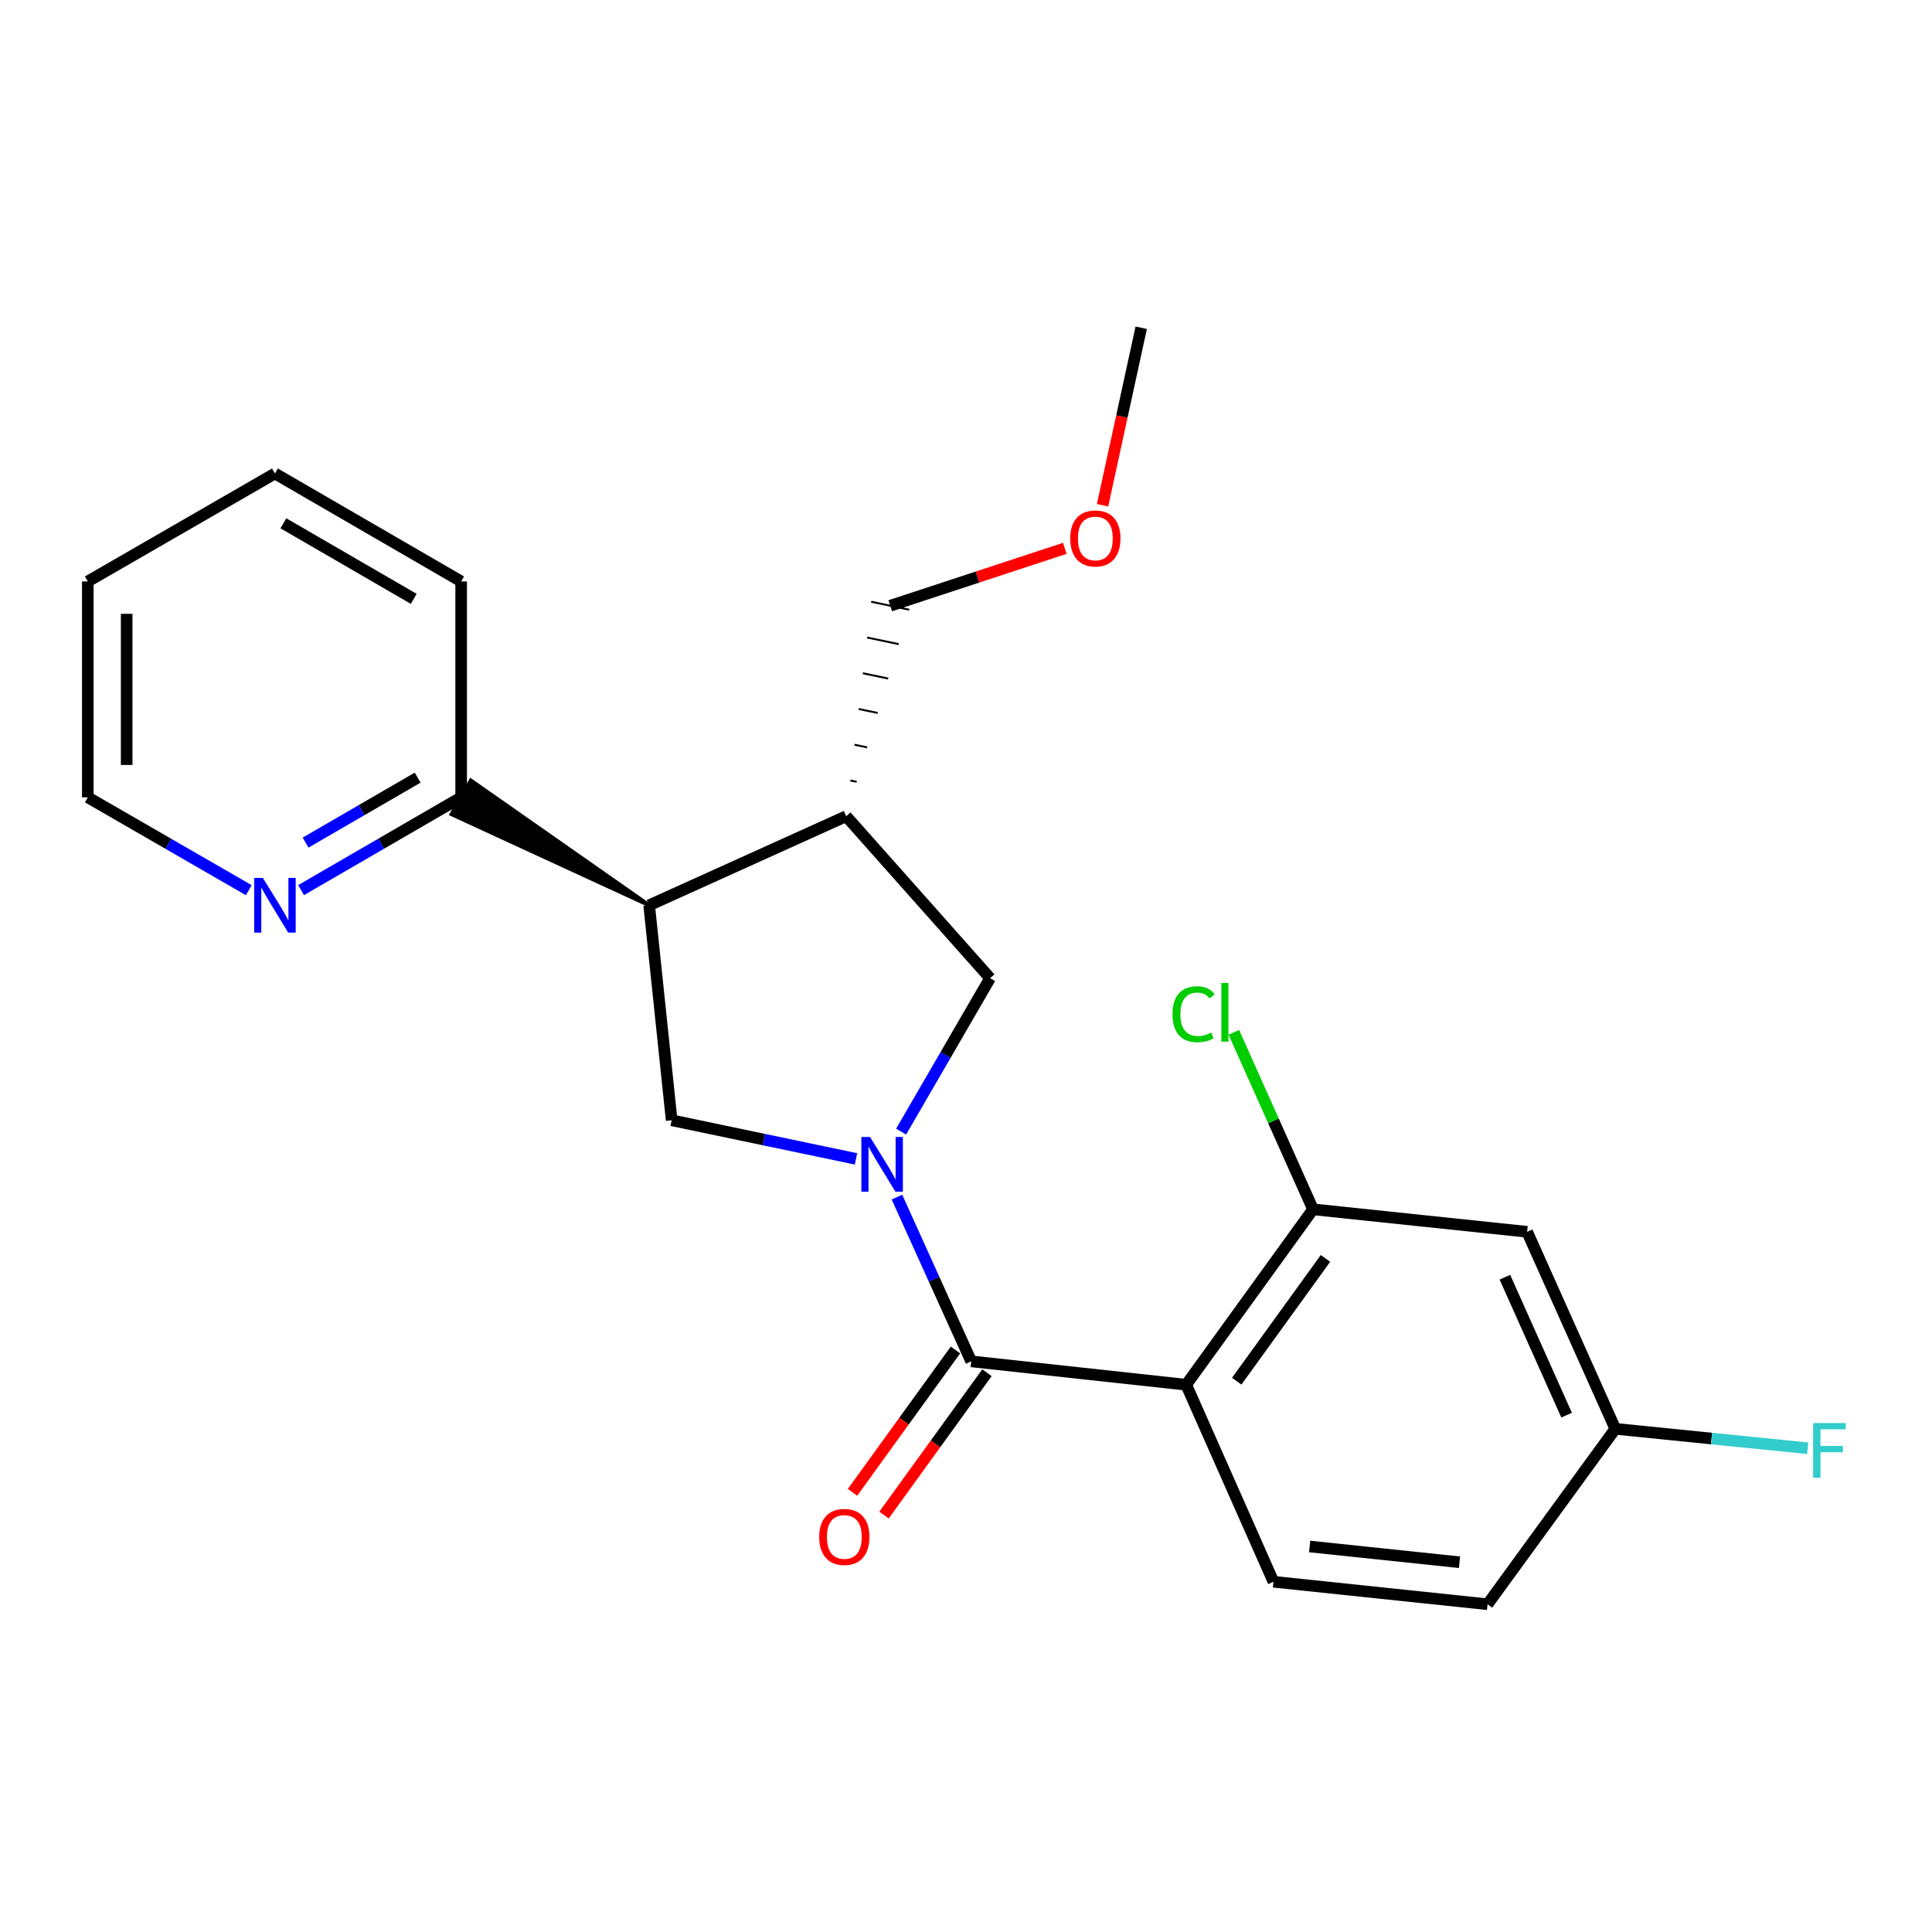 <?xml version='1.0' encoding='iso-8859-1'?>
<svg version='1.1' baseProfile='full'
              xmlns='http://www.w3.org/2000/svg'
                      xmlns:rdkit='http://www.rdkit.org/xml'
                      xmlns:xlink='http://www.w3.org/1999/xlink'
                  xml:space='preserve'
width='1000px' height='1000px' viewBox='0 0 1000 1000'>
<!-- END OF HEADER -->
<rect style='opacity:1.0;fill:#FFFFFF;stroke:none' width='1000' height='1000' x='0' y='0'> </rect>
<path class='bond-0' d='M 464.257,619.621 L 483.477,662.128' style='fill:none;fill-rule:evenodd;stroke:#0000FF;stroke-width:6px;stroke-linecap:butt;stroke-linejoin:miter;stroke-opacity:1' />
<path class='bond-0' d='M 483.477,662.128 L 502.698,704.634' style='fill:none;fill-rule:evenodd;stroke:#000000;stroke-width:6px;stroke-linecap:butt;stroke-linejoin:miter;stroke-opacity:1' />
<path class='bond-3' d='M 443.066,599.832 L 395.357,589.841' style='fill:none;fill-rule:evenodd;stroke:#0000FF;stroke-width:6px;stroke-linecap:butt;stroke-linejoin:miter;stroke-opacity:1' />
<path class='bond-3' d='M 395.357,589.841 L 347.647,579.849' style='fill:none;fill-rule:evenodd;stroke:#000000;stroke-width:6px;stroke-linecap:butt;stroke-linejoin:miter;stroke-opacity:1' />
<path class='bond-6' d='M 466.416,585.719 L 489.445,546.01' style='fill:none;fill-rule:evenodd;stroke:#0000FF;stroke-width:6px;stroke-linecap:butt;stroke-linejoin:miter;stroke-opacity:1' />
<path class='bond-6' d='M 489.445,546.01 L 512.474,506.301' style='fill:none;fill-rule:evenodd;stroke:#000000;stroke-width:6px;stroke-linecap:butt;stroke-linejoin:miter;stroke-opacity:1' />
<path class='bond-1' d='M 502.698,704.634 L 613.975,716.734' style='fill:none;fill-rule:evenodd;stroke:#000000;stroke-width:6px;stroke-linecap:butt;stroke-linejoin:miter;stroke-opacity:1' />
<path class='bond-10' d='M 494.55,698.742 L 467.906,735.58' style='fill:none;fill-rule:evenodd;stroke:#000000;stroke-width:6px;stroke-linecap:butt;stroke-linejoin:miter;stroke-opacity:1' />
<path class='bond-10' d='M 467.906,735.58 L 441.262,772.418' style='fill:none;fill-rule:evenodd;stroke:#FF0000;stroke-width:6px;stroke-linecap:butt;stroke-linejoin:miter;stroke-opacity:1' />
<path class='bond-10' d='M 510.845,710.527 L 484.201,747.366' style='fill:none;fill-rule:evenodd;stroke:#000000;stroke-width:6px;stroke-linecap:butt;stroke-linejoin:miter;stroke-opacity:1' />
<path class='bond-10' d='M 484.201,747.366 L 457.557,784.204' style='fill:none;fill-rule:evenodd;stroke:#FF0000;stroke-width:6px;stroke-linecap:butt;stroke-linejoin:miter;stroke-opacity:1' />
<path class='bond-5' d='M 613.975,716.734 L 679.624,625.947' style='fill:none;fill-rule:evenodd;stroke:#000000;stroke-width:6px;stroke-linecap:butt;stroke-linejoin:miter;stroke-opacity:1' />
<path class='bond-5' d='M 640.119,714.9 L 686.073,651.349' style='fill:none;fill-rule:evenodd;stroke:#000000;stroke-width:6px;stroke-linecap:butt;stroke-linejoin:miter;stroke-opacity:1' />
<path class='bond-7' d='M 613.975,716.734 L 659.145,818.716' style='fill:none;fill-rule:evenodd;stroke:#000000;stroke-width:6px;stroke-linecap:butt;stroke-linejoin:miter;stroke-opacity:1' />
<path class='bond-2' d='M 336.005,468.572 L 347.647,579.849' style='fill:none;fill-rule:evenodd;stroke:#000000;stroke-width:6px;stroke-linecap:butt;stroke-linejoin:miter;stroke-opacity:1' />
<path class='bond-9' d='M 336.005,468.572 L 243.7,403.979 L 233.686,421.419 Z' style='fill:#000000;fill-rule:evenodd;fill-opacity:1;stroke:#000000;stroke-width:2px;stroke-linecap:butt;stroke-linejoin:miter;stroke-opacity:1;' />
<path class='bond-23' d='M 336.005,468.572 L 437.976,422.474' style='fill:none;fill-rule:evenodd;stroke:#000000;stroke-width:6px;stroke-linecap:butt;stroke-linejoin:miter;stroke-opacity:1' />
<path class='bond-4' d='M 437.976,422.474 L 512.474,506.301' style='fill:none;fill-rule:evenodd;stroke:#000000;stroke-width:6px;stroke-linecap:butt;stroke-linejoin:miter;stroke-opacity:1' />
<path class='bond-16' d='M 443.417,404.661 L 440.136,403.974' style='fill:none;fill-rule:evenodd;stroke:#000000;stroke-width:1.0px;stroke-linecap:butt;stroke-linejoin:miter;stroke-opacity:1' />
<path class='bond-16' d='M 448.857,386.847 L 442.296,385.474' style='fill:none;fill-rule:evenodd;stroke:#000000;stroke-width:1.0px;stroke-linecap:butt;stroke-linejoin:miter;stroke-opacity:1' />
<path class='bond-16' d='M 454.298,369.033 L 444.456,366.973' style='fill:none;fill-rule:evenodd;stroke:#000000;stroke-width:1.0px;stroke-linecap:butt;stroke-linejoin:miter;stroke-opacity:1' />
<path class='bond-16' d='M 459.739,351.22 L 446.616,348.473' style='fill:none;fill-rule:evenodd;stroke:#000000;stroke-width:1.0px;stroke-linecap:butt;stroke-linejoin:miter;stroke-opacity:1' />
<path class='bond-16' d='M 465.18,333.406 L 448.777,329.972' style='fill:none;fill-rule:evenodd;stroke:#000000;stroke-width:1.0px;stroke-linecap:butt;stroke-linejoin:miter;stroke-opacity:1' />
<path class='bond-16' d='M 470.621,315.592 L 450.937,311.472' style='fill:none;fill-rule:evenodd;stroke:#000000;stroke-width:1.0px;stroke-linecap:butt;stroke-linejoin:miter;stroke-opacity:1' />
<path class='bond-8' d='M 679.624,625.947 L 790.444,637.577' style='fill:none;fill-rule:evenodd;stroke:#000000;stroke-width:6px;stroke-linecap:butt;stroke-linejoin:miter;stroke-opacity:1' />
<path class='bond-13' d='M 679.624,625.947 L 659.127,580.138' style='fill:none;fill-rule:evenodd;stroke:#000000;stroke-width:6px;stroke-linecap:butt;stroke-linejoin:miter;stroke-opacity:1' />
<path class='bond-13' d='M 659.127,580.138 L 638.629,534.33' style='fill:none;fill-rule:evenodd;stroke:#00CC00;stroke-width:6px;stroke-linecap:butt;stroke-linejoin:miter;stroke-opacity:1' />
<path class='bond-14' d='M 659.145,818.716 L 769.954,830.358' style='fill:none;fill-rule:evenodd;stroke:#000000;stroke-width:6px;stroke-linecap:butt;stroke-linejoin:miter;stroke-opacity:1' />
<path class='bond-14' d='M 677.868,800.462 L 755.434,808.611' style='fill:none;fill-rule:evenodd;stroke:#000000;stroke-width:6px;stroke-linecap:butt;stroke-linejoin:miter;stroke-opacity:1' />
<path class='bond-24' d='M 790.444,637.577 L 836.072,739.559' style='fill:none;fill-rule:evenodd;stroke:#000000;stroke-width:6px;stroke-linecap:butt;stroke-linejoin:miter;stroke-opacity:1' />
<path class='bond-24' d='M 778.931,661.088 L 810.871,732.475' style='fill:none;fill-rule:evenodd;stroke:#000000;stroke-width:6px;stroke-linecap:butt;stroke-linejoin:miter;stroke-opacity:1' />
<path class='bond-11' d='M 238.693,412.699 L 197.263,436.715' style='fill:none;fill-rule:evenodd;stroke:#000000;stroke-width:6px;stroke-linecap:butt;stroke-linejoin:miter;stroke-opacity:1' />
<path class='bond-11' d='M 197.263,436.715 L 155.834,460.731' style='fill:none;fill-rule:evenodd;stroke:#0000FF;stroke-width:6px;stroke-linecap:butt;stroke-linejoin:miter;stroke-opacity:1' />
<path class='bond-11' d='M 216.178,402.505 L 187.178,419.317' style='fill:none;fill-rule:evenodd;stroke:#000000;stroke-width:6px;stroke-linecap:butt;stroke-linejoin:miter;stroke-opacity:1' />
<path class='bond-11' d='M 187.178,419.317 L 158.177,436.128' style='fill:none;fill-rule:evenodd;stroke:#0000FF;stroke-width:6px;stroke-linecap:butt;stroke-linejoin:miter;stroke-opacity:1' />
<path class='bond-19' d='M 238.693,412.699 L 238.693,300.952' style='fill:none;fill-rule:evenodd;stroke:#000000;stroke-width:6px;stroke-linecap:butt;stroke-linejoin:miter;stroke-opacity:1' />
<path class='bond-18' d='M 128.773,460.764 L 87.114,436.731' style='fill:none;fill-rule:evenodd;stroke:#0000FF;stroke-width:6px;stroke-linecap:butt;stroke-linejoin:miter;stroke-opacity:1' />
<path class='bond-18' d='M 87.114,436.731 L 45.455,412.699' style='fill:none;fill-rule:evenodd;stroke:#000000;stroke-width:6px;stroke-linecap:butt;stroke-linejoin:miter;stroke-opacity:1' />
<path class='bond-12' d='M 836.072,739.559 L 769.954,830.358' style='fill:none;fill-rule:evenodd;stroke:#000000;stroke-width:6px;stroke-linecap:butt;stroke-linejoin:miter;stroke-opacity:1' />
<path class='bond-15' d='M 836.072,739.559 L 885.879,744.586' style='fill:none;fill-rule:evenodd;stroke:#000000;stroke-width:6px;stroke-linecap:butt;stroke-linejoin:miter;stroke-opacity:1' />
<path class='bond-15' d='M 885.879,744.586 L 935.687,749.612' style='fill:none;fill-rule:evenodd;stroke:#33CCCC;stroke-width:6px;stroke-linecap:butt;stroke-linejoin:miter;stroke-opacity:1' />
<path class='bond-17' d='M 460.779,313.532 L 505.967,298.672' style='fill:none;fill-rule:evenodd;stroke:#000000;stroke-width:6px;stroke-linecap:butt;stroke-linejoin:miter;stroke-opacity:1' />
<path class='bond-17' d='M 505.967,298.672 L 551.156,283.812' style='fill:none;fill-rule:evenodd;stroke:#FF0000;stroke-width:6px;stroke-linecap:butt;stroke-linejoin:miter;stroke-opacity:1' />
<path class='bond-20' d='M 570.678,261.51 L 580.685,215.576' style='fill:none;fill-rule:evenodd;stroke:#FF0000;stroke-width:6px;stroke-linecap:butt;stroke-linejoin:miter;stroke-opacity:1' />
<path class='bond-20' d='M 580.685,215.576 L 590.692,169.642' style='fill:none;fill-rule:evenodd;stroke:#000000;stroke-width:6px;stroke-linecap:butt;stroke-linejoin:miter;stroke-opacity:1' />
<path class='bond-25' d='M 45.455,412.699 L 45.455,300.952' style='fill:none;fill-rule:evenodd;stroke:#000000;stroke-width:6px;stroke-linecap:butt;stroke-linejoin:miter;stroke-opacity:1' />
<path class='bond-25' d='M 65.565,395.937 L 65.565,317.714' style='fill:none;fill-rule:evenodd;stroke:#000000;stroke-width:6px;stroke-linecap:butt;stroke-linejoin:miter;stroke-opacity:1' />
<path class='bond-22' d='M 238.693,300.952 L 142.308,245.079' style='fill:none;fill-rule:evenodd;stroke:#000000;stroke-width:6px;stroke-linecap:butt;stroke-linejoin:miter;stroke-opacity:1' />
<path class='bond-22' d='M 214.15,309.969 L 146.68,270.858' style='fill:none;fill-rule:evenodd;stroke:#000000;stroke-width:6px;stroke-linecap:butt;stroke-linejoin:miter;stroke-opacity:1' />
<path class='bond-21' d='M 45.455,300.952 L 142.308,245.079' style='fill:none;fill-rule:evenodd;stroke:#000000;stroke-width:6px;stroke-linecap:butt;stroke-linejoin:miter;stroke-opacity:1' />
<path  class='atom-0' d='M 450.329 588.504
L 459.609 603.504
Q 460.529 604.984, 462.009 607.664
Q 463.489 610.344, 463.569 610.504
L 463.569 588.504
L 467.329 588.504
L 467.329 616.824
L 463.449 616.824
L 453.489 600.424
Q 452.329 598.504, 451.089 596.304
Q 449.889 594.104, 449.529 593.424
L 449.529 616.824
L 445.849 616.824
L 445.849 588.504
L 450.329 588.504
' fill='#0000FF'/>
<path  class='atom-11' d='M 424.026 795.513
Q 424.026 788.713, 427.386 784.913
Q 430.746 781.113, 437.026 781.113
Q 443.306 781.113, 446.666 784.913
Q 450.026 788.713, 450.026 795.513
Q 450.026 802.393, 446.626 806.313
Q 443.226 810.193, 437.026 810.193
Q 430.786 810.193, 427.386 806.313
Q 424.026 802.433, 424.026 795.513
M 437.026 806.993
Q 441.346 806.993, 443.666 804.113
Q 446.026 801.193, 446.026 795.513
Q 446.026 789.953, 443.666 787.153
Q 441.346 784.313, 437.026 784.313
Q 432.706 784.313, 430.346 787.113
Q 428.026 789.913, 428.026 795.513
Q 428.026 801.233, 430.346 804.113
Q 432.706 806.993, 437.026 806.993
' fill='#FF0000'/>
<path  class='atom-12' d='M 136.048 454.412
L 145.328 469.412
Q 146.248 470.892, 147.728 473.572
Q 149.208 476.252, 149.288 476.412
L 149.288 454.412
L 153.048 454.412
L 153.048 482.732
L 149.168 482.732
L 139.208 466.332
Q 138.048 464.412, 136.808 462.212
Q 135.608 460.012, 135.248 459.332
L 135.248 482.732
L 131.568 482.732
L 131.568 454.412
L 136.048 454.412
' fill='#0000FF'/>
<path  class='atom-14' d='M 606.876 524.956
Q 606.876 517.916, 610.156 514.236
Q 613.476 510.516, 619.756 510.516
Q 625.596 510.516, 628.716 514.636
L 626.076 516.796
Q 623.796 513.796, 619.756 513.796
Q 615.476 513.796, 613.196 516.676
Q 610.956 519.516, 610.956 524.956
Q 610.956 530.556, 613.276 533.436
Q 615.636 536.316, 620.196 536.316
Q 623.316 536.316, 626.956 534.436
L 628.076 537.436
Q 626.596 538.396, 624.356 538.956
Q 622.116 539.516, 619.636 539.516
Q 613.476 539.516, 610.156 535.756
Q 606.876 531.996, 606.876 524.956
' fill='#00CC00'/>
<path  class='atom-14' d='M 632.156 508.796
L 635.836 508.796
L 635.836 539.156
L 632.156 539.156
L 632.156 508.796
' fill='#00CC00'/>
<path  class='atom-16' d='M 938.471 736.583
L 955.311 736.583
L 955.311 739.823
L 942.271 739.823
L 942.271 748.423
L 953.871 748.423
L 953.871 751.703
L 942.271 751.703
L 942.271 764.903
L 938.471 764.903
L 938.471 736.583
' fill='#33CCCC'/>
<path  class='atom-18' d='M 553.95 278.698
Q 553.95 271.898, 557.31 268.098
Q 560.67 264.298, 566.95 264.298
Q 573.23 264.298, 576.59 268.098
Q 579.95 271.898, 579.95 278.698
Q 579.95 285.578, 576.55 289.498
Q 573.15 293.378, 566.95 293.378
Q 560.71 293.378, 557.31 289.498
Q 553.95 285.618, 553.95 278.698
M 566.95 290.178
Q 571.27 290.178, 573.59 287.298
Q 575.95 284.378, 575.95 278.698
Q 575.95 273.138, 573.59 270.338
Q 571.27 267.498, 566.95 267.498
Q 562.63 267.498, 560.27 270.298
Q 557.95 273.098, 557.95 278.698
Q 557.95 284.418, 560.27 287.298
Q 562.63 290.178, 566.95 290.178
' fill='#FF0000'/>
</svg>
